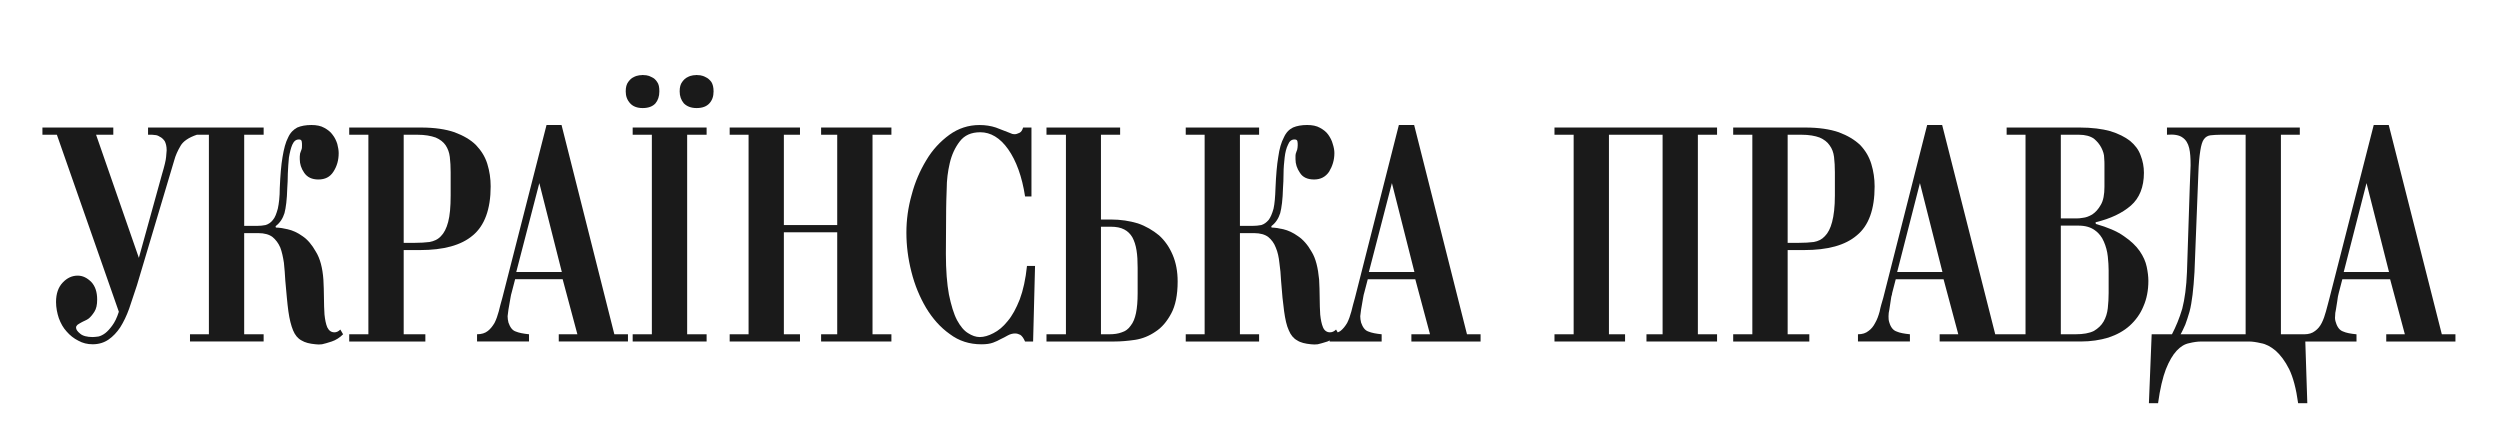 <?xml version="1.0" encoding="UTF-8"?> <svg xmlns="http://www.w3.org/2000/svg" width="298" height="53" viewBox="0 0 298 53" fill="none"> <path d="M39.873 39.613C39.475 39.613 39.21 39.415 39.011 39.017C38.845 38.62 38.746 38.122 38.68 37.494C38.647 36.897 38.614 36.235 38.614 35.473C38.614 34.745 38.581 34.016 38.548 33.321C38.449 31.928 38.151 30.803 37.653 30.008C37.19 29.18 36.66 28.55 36.064 28.153C35.468 27.722 34.872 27.458 34.275 27.325C33.679 27.192 33.248 27.127 32.883 27.127L32.85 26.96C33.38 26.564 33.712 26.034 33.911 25.403C34.076 24.774 34.209 23.78 34.242 22.423C34.275 21.925 34.308 21.362 34.308 20.7C34.341 20.038 34.374 19.374 34.44 18.778C34.539 18.182 34.671 17.652 34.838 17.255C35.037 16.823 35.268 16.625 35.633 16.625C35.831 16.625 35.93 16.691 35.964 16.857C35.998 16.99 35.998 17.155 35.998 17.321C35.998 17.52 35.998 17.685 35.931 17.85C35.865 17.983 35.832 18.149 35.766 18.314C35.766 18.446 35.733 18.547 35.733 18.645C35.733 18.746 35.733 18.877 35.733 18.977C35.733 19.54 35.899 20.071 36.263 20.6C36.628 21.131 37.191 21.395 37.953 21.395C38.748 21.395 39.344 21.096 39.742 20.467C40.172 19.804 40.371 19.076 40.371 18.247C40.371 17.916 40.305 17.551 40.205 17.154C40.073 16.757 39.907 16.392 39.642 16.06C39.41 15.729 39.079 15.465 38.648 15.233C38.251 15.001 37.72 14.901 37.124 14.901C36.462 14.901 35.898 15.001 35.435 15.2C35.004 15.431 34.606 15.795 34.342 16.392C34.044 16.955 33.845 17.717 33.679 18.71C33.513 19.671 33.414 20.896 33.348 22.421C33.348 23.448 33.248 24.275 33.116 24.872C32.95 25.468 32.785 25.931 32.52 26.23C32.289 26.528 31.99 26.726 31.659 26.826C31.361 26.891 30.963 26.927 30.566 26.927H29.108V16.061H31.427V15.201H23.477H22.649H17.647V16.061H18.011C18.111 16.061 18.243 16.061 18.442 16.095C18.64 16.095 18.839 16.161 19.038 16.294C19.27 16.393 19.469 16.592 19.634 16.823C19.767 17.088 19.866 17.419 19.866 17.916C19.866 18.016 19.833 18.281 19.8 18.711C19.767 19.109 19.601 19.804 19.303 20.799L16.553 30.737L11.452 16.06H13.506V15.2H5.057V16.06H6.779L14.166 37.162C13.934 37.891 13.669 38.421 13.371 38.819C13.106 39.182 12.808 39.514 12.543 39.713C12.278 39.912 12.013 40.044 11.748 40.11C11.483 40.143 11.251 40.176 11.053 40.176C10.39 40.176 9.86 40.043 9.562 39.779C9.231 39.514 9.065 39.282 9.065 39.05C9.065 38.917 9.131 38.819 9.231 38.719C9.363 38.619 9.496 38.553 9.662 38.453C9.794 38.387 9.959 38.288 10.125 38.222C10.291 38.156 10.456 38.056 10.588 37.957C10.788 37.791 11.019 37.526 11.251 37.161C11.483 36.798 11.582 36.333 11.582 35.705C11.582 34.81 11.351 34.114 10.887 33.616C10.389 33.121 9.86 32.855 9.263 32.855C8.6 32.855 8.004 33.121 7.474 33.683C6.945 34.246 6.68 35.008 6.68 36C6.68 36.663 6.812 37.327 7.011 37.923C7.243 38.552 7.541 39.082 7.939 39.513C8.336 39.976 8.801 40.341 9.33 40.607C9.86 40.904 10.423 41.037 11.053 41.037C11.782 41.037 12.411 40.838 12.941 40.474C13.471 40.109 13.935 39.612 14.333 39.016C14.73 38.386 15.095 37.624 15.393 36.797C15.691 35.935 15.989 35.008 16.321 34.014L20.759 19.141C20.925 18.51 21.19 17.948 21.521 17.385C21.819 16.855 22.481 16.391 23.475 16.059H24.9V39.844H22.647V40.705H31.425V39.844H29.106V27.788H30.796C31.524 27.788 32.088 27.953 32.485 28.251C32.882 28.583 33.18 28.98 33.412 29.511C33.611 30.041 33.744 30.671 33.843 31.332C33.909 31.994 33.975 32.724 34.009 33.453C34.142 34.91 34.241 36.135 34.373 37.096C34.505 38.057 34.704 38.82 34.936 39.383C35.168 39.946 35.499 40.343 35.929 40.574C36.36 40.839 36.89 40.971 37.619 41.038C37.851 41.071 38.116 41.071 38.381 41.038C38.679 40.972 39.043 40.873 39.541 40.707C40.038 40.542 40.501 40.243 40.898 39.846L40.567 39.283C40.336 39.515 40.104 39.613 39.873 39.613Z" fill="#1A1A1A"></path> <path d="M78.132 12.318C78.43 11.953 78.595 11.49 78.595 10.894C78.595 10.396 78.529 10.032 78.33 9.768C78.164 9.503 77.932 9.304 77.701 9.205C77.47 9.073 77.27 9.006 77.038 8.973C76.839 8.973 76.706 8.94 76.607 8.94C76.574 8.94 76.441 8.973 76.21 8.973C75.978 9.007 75.746 9.073 75.513 9.205C75.282 9.304 75.083 9.503 74.884 9.768C74.685 10.033 74.586 10.397 74.586 10.894C74.586 11.457 74.752 11.92 75.116 12.318C75.447 12.682 75.944 12.881 76.607 12.881C77.303 12.881 77.8 12.683 78.132 12.318Z" fill="#1A1A1A"></path> <path d="M75.415 16.061H77.701V39.846H75.415V40.707H84.228V39.846H81.909V16.061H84.228V15.201H75.415V16.061Z" fill="#1A1A1A"></path> <path d="M84.128 9.205C83.896 9.073 83.665 9.006 83.465 8.973C83.234 8.973 83.101 8.94 83.035 8.94C83.002 8.94 82.869 8.973 82.638 8.973C82.407 9.007 82.175 9.073 81.943 9.205C81.711 9.304 81.512 9.503 81.314 9.768C81.115 10.033 81.016 10.397 81.016 10.894C81.016 11.457 81.182 11.92 81.513 12.318C81.878 12.682 82.374 12.881 83.037 12.881C83.733 12.881 84.23 12.682 84.561 12.318C84.893 11.953 85.058 11.49 85.058 10.894C85.058 10.396 84.959 10.032 84.792 9.768C84.592 9.503 84.36 9.304 84.128 9.205Z" fill="#1A1A1A"></path> <path d="M58.09 19.539C57.825 18.679 57.361 17.949 56.733 17.287C56.102 16.658 55.242 16.162 54.181 15.765C53.121 15.4 51.797 15.202 50.206 15.202H41.627V16.062H43.911V39.847H41.627V40.708H50.703V39.847H48.12V29.808H50.074C52.856 29.808 54.977 29.245 56.367 28.053C57.76 26.893 58.487 24.94 58.487 22.223C58.489 21.296 58.355 20.4 58.09 19.539ZM53.718 23.316C53.718 24.674 53.62 25.702 53.42 26.462C53.221 27.224 52.923 27.787 52.559 28.151C52.194 28.548 51.73 28.748 51.2 28.847C50.67 28.912 50.108 28.946 49.477 28.946H48.12V16.061H49.742C50.67 16.061 51.365 16.194 51.929 16.393C52.459 16.625 52.856 16.924 53.121 17.321C53.386 17.718 53.553 18.182 53.618 18.711C53.684 19.274 53.718 19.87 53.718 20.533V23.316H53.718Z" fill="#1A1A1A"></path> <path d="M291.065 39.846L284.739 14.902H282.948L277.682 35.508C277.549 36.069 277.383 36.599 277.25 37.131C277.119 37.626 276.951 38.091 276.754 38.487C276.555 38.885 276.289 39.216 275.959 39.448C275.629 39.713 275.197 39.845 274.699 39.845H271.885V16.061H274.137V15.201H258.303V16.061C259.131 15.995 259.76 16.095 260.158 16.393C260.554 16.658 260.818 17.088 260.951 17.652C261.084 18.216 261.119 18.878 261.119 19.707C261.084 20.501 261.053 21.362 261.019 22.29L260.687 32.427C260.621 34.182 260.421 35.641 260.124 36.8C259.792 37.926 259.362 38.953 258.897 39.847H256.479L256.149 48.062H257.241C257.473 46.339 257.804 44.982 258.169 44.021C258.565 43.027 258.997 42.298 259.462 41.801C259.925 41.305 260.421 41.006 260.95 40.906C261.481 40.774 261.946 40.708 262.442 40.708H268.075C268.471 40.708 268.934 40.774 269.499 40.906C270.095 41.006 270.657 41.304 271.255 41.801C271.818 42.298 272.38 43.027 272.876 44.021C273.341 44.982 273.704 46.339 273.937 48.062H275.031L274.793 40.708H280.895V39.847C280.2 39.781 279.668 39.681 279.305 39.516C278.907 39.384 278.61 39.019 278.442 38.455C278.344 38.19 278.311 37.926 278.344 37.693C278.344 37.428 278.375 37.163 278.442 36.898C278.577 36.104 278.643 35.606 278.676 35.374C278.709 35.176 278.742 35.043 278.774 34.944L279.206 33.287H284.903L286.659 39.847H284.44V40.708H292.688V39.847H291.065V39.846ZM267.679 39.846H259.927C260.126 39.515 260.29 39.117 260.49 38.688C260.656 38.256 260.82 37.726 260.988 37.163C261.152 36.567 261.252 35.905 261.351 35.143C261.451 34.38 261.517 33.454 261.583 32.426L262.046 20.633C262.081 19.473 262.179 18.578 262.278 17.949C262.376 17.321 262.51 16.856 262.71 16.591C262.907 16.325 263.175 16.161 263.505 16.127C263.835 16.095 264.234 16.061 264.732 16.061H267.679V39.846ZM279.372 32.426L282.089 21.825L284.771 32.426H279.372Z" fill="#1A1A1A"></path> <path d="M66.936 14.901H65.146L59.879 35.507C59.713 36.068 59.581 36.598 59.448 37.13C59.316 37.625 59.15 38.09 58.951 38.486C58.719 38.884 58.454 39.215 58.156 39.447C57.825 39.712 57.394 39.844 56.864 39.844V40.705H63.058V39.844C62.396 39.778 61.866 39.678 61.468 39.513C61.071 39.381 60.806 39.016 60.607 38.452C60.541 38.187 60.507 37.923 60.507 37.69C60.54 37.425 60.573 37.16 60.607 36.895C60.74 36.101 60.839 35.603 60.873 35.371C60.906 35.173 60.939 35.04 60.972 34.941L61.403 33.284H67.068L68.824 39.844H66.604V40.705H74.853V39.844H73.23L66.936 14.901ZM61.537 32.426L64.287 21.825L66.971 32.426H61.537Z" fill="#1A1A1A"></path> <path d="M185.294 16.061H187.579V39.846H185.294V40.707H193.708V39.846H191.786V16.061H198.181V39.846H196.259V40.707H204.673V39.846H202.386V16.061H204.673V15.201H185.294V16.061Z" fill="#1A1A1A"></path> <path d="M255.059 29.939C254.627 29.312 253.998 28.715 253.172 28.152C252.342 27.556 251.215 27.091 249.824 26.695L249.791 26.496C251.58 26.064 252.971 25.402 253.998 24.508C255.025 23.614 255.555 22.289 255.555 20.6C255.555 19.871 255.422 19.176 255.159 18.512C254.927 17.85 254.495 17.287 253.899 16.79C253.303 16.326 252.508 15.928 251.547 15.631C250.586 15.366 249.361 15.201 247.869 15.201H239.191V16.061H241.443V39.846H239.455H239.191H237.832L231.506 14.902H229.717L224.483 35.508C224.319 36.069 224.153 36.599 224.053 37.131C223.918 37.626 223.754 38.091 223.522 38.487C223.323 38.885 223.059 39.216 222.729 39.448C222.397 39.713 221.999 39.845 221.469 39.845V40.706H227.662V39.845C227 39.779 226.435 39.679 226.074 39.514C225.676 39.382 225.377 39.017 225.211 38.453C225.113 38.188 225.113 37.924 225.113 37.691C225.113 37.426 225.144 37.161 225.211 36.896C225.344 36.102 225.41 35.604 225.443 35.372C225.509 35.174 225.543 35.041 225.543 34.942L225.973 33.285H231.672L233.428 39.845H231.207V40.706H239.191H239.455H248.035C249.228 40.706 250.322 40.541 251.314 40.242C252.308 39.911 253.171 39.447 253.865 38.818C254.56 38.188 255.125 37.426 255.488 36.532C255.886 35.638 256.086 34.611 256.086 33.483C256.086 32.988 256.02 32.424 255.887 31.795C255.754 31.166 255.488 30.57 255.059 29.939ZM226.141 32.426L228.856 21.825L231.54 32.426H226.141ZM245.65 16.061H247.804C248.564 16.061 249.161 16.228 249.591 16.525C249.987 16.857 250.286 17.22 250.486 17.619C250.685 18.015 250.818 18.414 250.818 18.81C250.851 19.175 250.851 19.472 250.851 19.639V22.255C250.851 23.183 250.718 23.911 250.419 24.409C250.122 24.938 249.79 25.302 249.392 25.567C248.996 25.798 248.63 25.93 248.267 25.965C247.935 26.031 247.704 26.031 247.605 26.031H245.65V16.061ZM251.35 34.91C251.35 35.539 251.315 36.135 251.25 36.732C251.184 37.329 251.016 37.858 250.752 38.321C250.486 38.786 250.09 39.15 249.592 39.448C249.063 39.713 248.334 39.845 247.406 39.845H245.65V26.893H247.738C248.599 26.893 249.228 27.092 249.724 27.457C250.189 27.788 250.552 28.251 250.785 28.814C251.015 29.343 251.183 29.939 251.25 30.57C251.314 31.166 251.35 31.729 251.35 32.227V34.91Z" fill="#1A1A1A"></path> <path d="M215.043 29.808C217.857 29.808 219.945 29.245 221.336 28.053C222.76 26.893 223.455 24.94 223.455 22.223C223.455 21.296 223.322 20.401 223.059 19.539C222.793 18.679 222.362 17.949 221.735 17.287C221.071 16.658 220.243 16.162 219.184 15.765C218.123 15.4 216.799 15.202 215.207 15.202H206.596V16.062H208.879V39.847H206.596V40.708H215.672V39.847H213.088V29.808H215.043ZM213.088 16.061H214.744C215.639 16.061 216.367 16.194 216.896 16.393C217.427 16.625 217.824 16.924 218.089 17.321C218.386 17.718 218.552 18.182 218.618 18.711C218.684 19.274 218.718 19.87 218.718 20.533V23.316C218.718 24.674 218.587 25.702 218.386 26.462C218.189 27.224 217.89 27.787 217.525 28.151C217.162 28.548 216.732 28.748 216.201 28.847C215.672 28.912 215.074 28.946 214.445 28.946H213.088V16.061Z" fill="#1A1A1A"></path> <path d="M168.566 14.901H166.744L161.51 35.507C161.344 36.068 161.213 36.598 161.08 37.13C160.947 37.625 160.783 38.09 160.584 38.486C160.352 38.884 160.086 39.215 159.787 39.447C159.691 39.524 159.57 39.565 159.455 39.62L159.258 39.281C159.026 39.513 158.795 39.612 158.529 39.612C158.164 39.612 157.867 39.414 157.701 39.016C157.535 38.618 157.435 38.121 157.369 37.493C157.338 36.896 157.305 36.234 157.305 35.472C157.305 34.744 157.272 34.015 157.239 33.32C157.106 31.927 156.841 30.802 156.343 30.007C155.88 29.179 155.318 28.549 154.722 28.152C154.124 27.721 153.529 27.457 152.966 27.324C152.368 27.191 151.905 27.126 151.573 27.126L151.54 26.959C152.071 26.563 152.401 26.033 152.601 25.402C152.767 24.773 152.9 23.779 152.933 22.422C152.966 21.924 152.999 21.361 152.999 20.699C152.999 20.037 153.063 19.373 153.13 18.777C153.197 18.181 153.329 17.651 153.528 17.254C153.694 16.822 153.958 16.624 154.29 16.624C154.522 16.624 154.622 16.69 154.655 16.856C154.686 16.989 154.686 17.154 154.686 17.32C154.686 17.519 154.655 17.684 154.622 17.849C154.556 17.982 154.522 18.148 154.456 18.313C154.423 18.445 154.423 18.546 154.423 18.644C154.423 18.745 154.423 18.876 154.423 18.976C154.423 19.539 154.589 20.07 154.952 20.599C155.284 21.13 155.847 21.394 156.643 21.394C157.405 21.394 158 21.095 158.43 20.466C158.828 19.803 159.059 19.075 159.059 18.246C159.059 17.915 158.993 17.55 158.862 17.153C158.762 16.756 158.563 16.391 158.331 16.059C158.099 15.728 157.768 15.464 157.339 15.232C156.939 15 156.409 14.9 155.814 14.9C155.152 14.9 154.589 15 154.125 15.199C153.662 15.43 153.297 15.794 153.033 16.391C152.734 16.954 152.502 17.716 152.369 18.709C152.205 19.67 152.103 20.895 152.039 22.42C152.006 23.447 151.939 24.274 151.807 24.871C151.641 25.467 151.444 25.93 151.211 26.229C150.945 26.527 150.68 26.725 150.35 26.825C150.018 26.89 149.653 26.926 149.256 26.926H147.799V16.061H150.085V15.201H141.34V16.061H143.592V39.846H141.34V40.707H150.085V39.846H147.799V27.788H149.489C150.218 27.788 150.78 27.953 151.178 28.251C151.574 28.583 151.873 28.98 152.073 29.511C152.305 30.041 152.436 30.671 152.503 31.332C152.603 31.994 152.669 32.724 152.702 33.453C152.802 34.91 152.934 36.135 153.065 37.096C153.198 38.057 153.364 38.82 153.629 39.383C153.861 39.946 154.193 40.343 154.623 40.574C155.019 40.839 155.582 40.971 156.279 41.038C156.543 41.071 156.808 41.071 157.072 41.038C157.34 40.972 157.736 40.873 158.232 40.707C158.324 40.678 158.408 40.62 158.498 40.579V40.707H164.693V39.846C164.029 39.78 163.5 39.68 163.103 39.515C162.705 39.383 162.439 39.018 162.242 38.454C162.176 38.189 162.142 37.925 162.142 37.692C162.175 37.427 162.208 37.162 162.242 36.897C162.373 36.103 162.472 35.605 162.506 35.373C162.539 35.175 162.572 35.042 162.606 34.943L163.038 33.286H168.702L170.458 39.846H168.237V40.707H176.485V39.846H174.864L168.566 14.901ZM163.168 32.426L165.916 21.825L168.6 32.426H163.168Z" fill="#1A1A1A"></path> <path d="M121.561 35.672C121.129 36.765 120.666 37.626 120.103 38.289C119.572 38.952 119.01 39.415 118.414 39.713C117.851 40.012 117.288 40.177 116.79 40.177C116.326 40.177 115.863 40.012 115.399 39.713C114.902 39.415 114.471 38.886 114.074 38.156C113.676 37.395 113.378 36.368 113.113 35.108C112.881 33.85 112.749 32.227 112.749 30.239L112.782 24.905C112.782 24.308 112.815 23.515 112.848 22.488C112.848 21.461 112.98 20.433 113.212 19.441C113.444 18.445 113.841 17.586 114.404 16.856C114.967 16.127 115.762 15.764 116.855 15.764C118.081 15.764 119.208 16.426 120.168 17.783C121.127 19.142 121.824 21.029 122.189 23.415H122.95V15.201H121.956C121.857 15.532 121.725 15.73 121.526 15.83C121.295 15.928 121.128 15.995 120.995 15.995C120.862 15.995 120.765 15.995 120.664 15.963C120.598 15.929 120.466 15.897 120.333 15.831C119.835 15.632 119.306 15.433 118.709 15.202C118.112 15.003 117.45 14.903 116.754 14.903C115.429 14.903 114.237 15.301 113.176 16.062C112.083 16.858 111.155 17.851 110.426 19.078C109.665 20.336 109.068 21.695 108.671 23.219C108.24 24.742 108.042 26.234 108.042 27.724C108.042 29.281 108.241 30.837 108.638 32.394C109.035 33.985 109.632 35.41 110.394 36.702C111.156 37.961 112.083 39.02 113.209 39.815C114.302 40.643 115.561 41.041 116.985 41.041C117.582 41.041 118.012 40.975 118.377 40.842C118.742 40.71 119.007 40.577 119.238 40.445C119.569 40.28 119.868 40.147 120.133 39.981C120.431 39.816 120.729 39.75 120.993 39.75C121.225 39.75 121.425 39.816 121.623 39.916C121.821 40.048 122.02 40.312 122.186 40.711H123.146L123.377 31.701H122.416C122.257 33.255 121.958 34.612 121.561 35.672Z" fill="#1A1A1A"></path> <path d="M97.876 16.061H99.797V26.827H93.436V16.061H95.358V15.201H86.977V16.061H89.23V39.846H86.977V40.707H95.358V39.846H93.436V27.689H99.797V39.846H97.876V40.707H106.256V39.846H104.004V16.061H106.256V15.201H97.876V16.061Z" fill="#1A1A1A"></path> <path d="M138.156 28.053C137.428 27.457 136.599 26.959 135.639 26.629C134.646 26.33 133.584 26.165 132.394 26.165H131.234V16.061H133.519V15.201H124.741V16.061H127.059V39.846H124.741V40.707H132.857C133.585 40.707 134.414 40.641 135.308 40.509C136.168 40.376 136.997 40.044 137.759 39.515C138.521 39.018 139.116 38.289 139.614 37.361C140.11 36.434 140.376 35.175 140.376 33.551C140.376 32.36 140.177 31.3 139.778 30.371C139.382 29.445 138.853 28.683 138.156 28.053ZM135.607 34.943C135.607 35.904 135.54 36.699 135.408 37.329C135.275 37.958 135.076 38.454 134.779 38.819C134.513 39.216 134.148 39.481 133.718 39.613C133.287 39.779 132.79 39.845 132.226 39.845H131.234V27.025H132.394C133.055 27.025 133.584 27.126 134.016 27.356C134.413 27.556 134.744 27.886 134.976 28.285C135.208 28.716 135.374 29.212 135.474 29.842C135.573 30.438 135.607 31.134 135.607 31.928V34.943Z" fill="#1A1A1A"></path> </svg> 